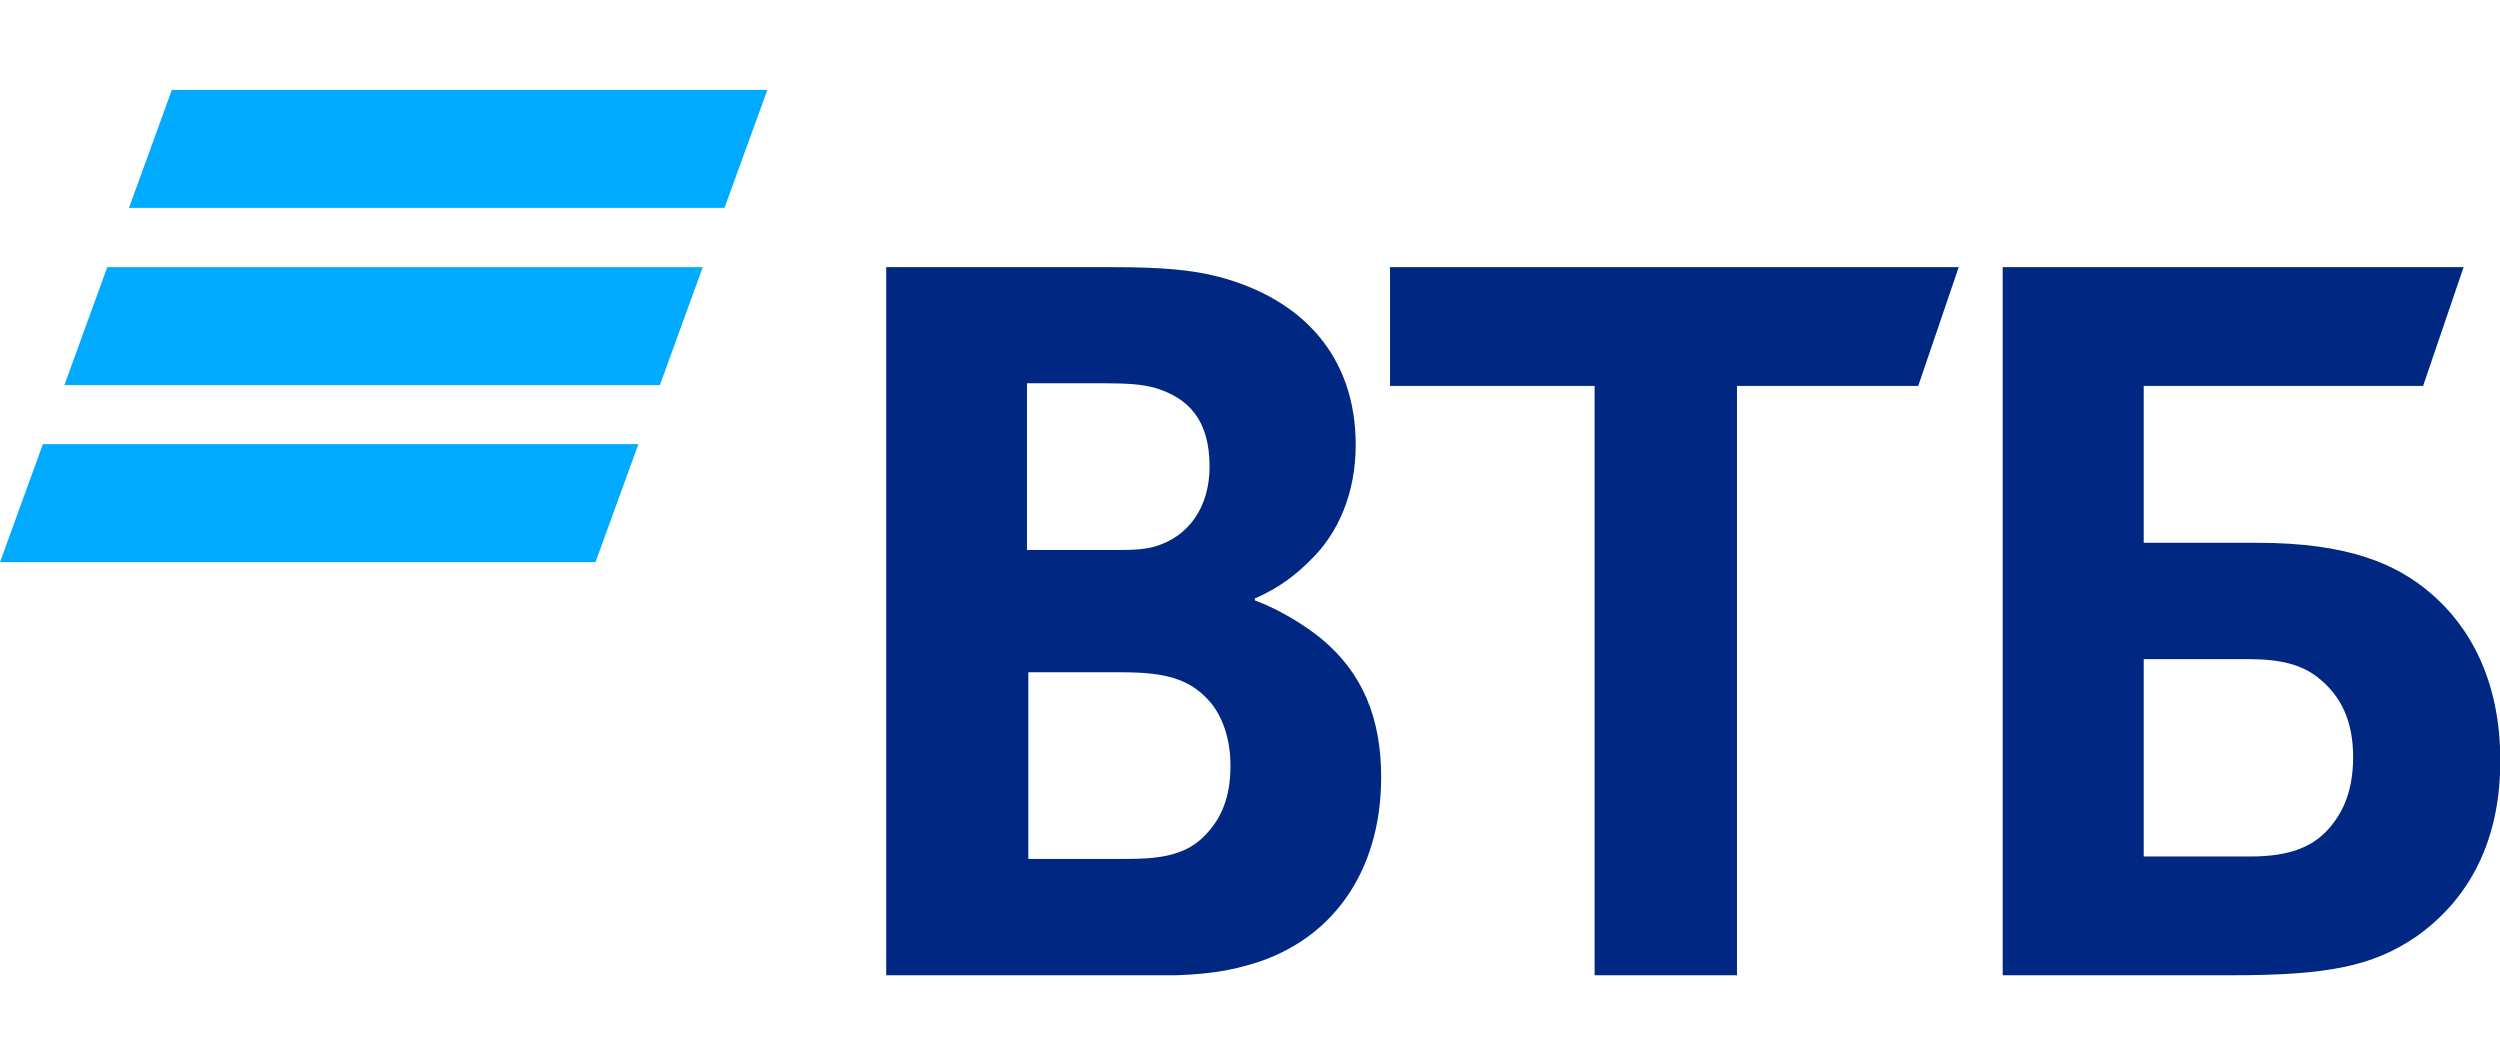 <?xml version="1.0" encoding="UTF-8"?> <svg xmlns="http://www.w3.org/2000/svg" width="139" height="59" viewBox="0 0 139 59" fill="none"><g clip-path="url(#clip0_34455_2141)"><path d="M40.281 11.559H7.171L9.556 5H42.666L40.281 11.559ZM39.088 14.854H5.963L3.578 21.413H36.688L39.073 14.854H39.088ZM35.51 24.693H2.385L0 31.253H33.11L35.495 24.693H35.51Z" fill="#00AAFF"></path><path d="M119.176 47.621H125.109C127.36 47.621 128.717 47.069 129.671 45.847C130.148 45.236 130.834 44.147 130.834 42.105C130.834 40.062 130.148 38.631 128.791 37.603C127.972 36.992 126.883 36.649 125.05 36.649H119.191V47.621H119.176ZM111.349 54.225V14.854H136.976L134.725 21.458H119.191V30.179H125.527C130.64 30.179 133.294 31.401 135.127 32.967C136.558 34.189 139.018 36.917 139.018 42.299C139.018 47.68 136.499 50.543 134.382 52.048C131.922 53.748 129.343 54.225 124.096 54.225H111.349ZM88.66 54.225V21.458H77.285V14.854H108.905L106.653 21.458H96.576V54.24H88.675L88.66 54.225ZM57.1 30.581H61.528C62.884 30.581 63.57 30.581 64.256 30.372C66.089 29.821 67.252 28.196 67.252 25.945C67.252 23.291 66.03 22.128 64.256 21.577C63.51 21.368 62.75 21.309 61.259 21.309H57.1V30.581ZM57.175 37.394V47.755H62.631C64.271 47.755 65.761 47.621 66.85 46.592C67.938 45.563 68.415 44.281 68.415 42.567C68.415 41.27 68.072 40.048 67.386 39.153C66.224 37.722 64.792 37.379 62.347 37.379H57.175V37.394ZM69.772 33.25V33.384C71.277 33.935 72.708 34.89 73.454 35.501C75.764 37.409 76.793 39.928 76.793 43.208C76.793 48.59 73.931 52.481 69.235 53.703C67.804 54.106 66.298 54.255 63.51 54.255H49.273V14.854H61.885C64.479 14.854 66.253 14.988 67.819 15.405C72.38 16.628 75.377 19.773 75.377 24.737C75.377 27.391 74.423 29.642 72.858 31.148C72.172 31.834 71.218 32.653 69.787 33.265L69.772 33.25Z" fill="#002882"></path></g><defs><clipPath id="clip0_34455_2141"><rect width="139" height="49.225" fill="white" transform="translate(0 5)"></rect></clipPath></defs></svg> 